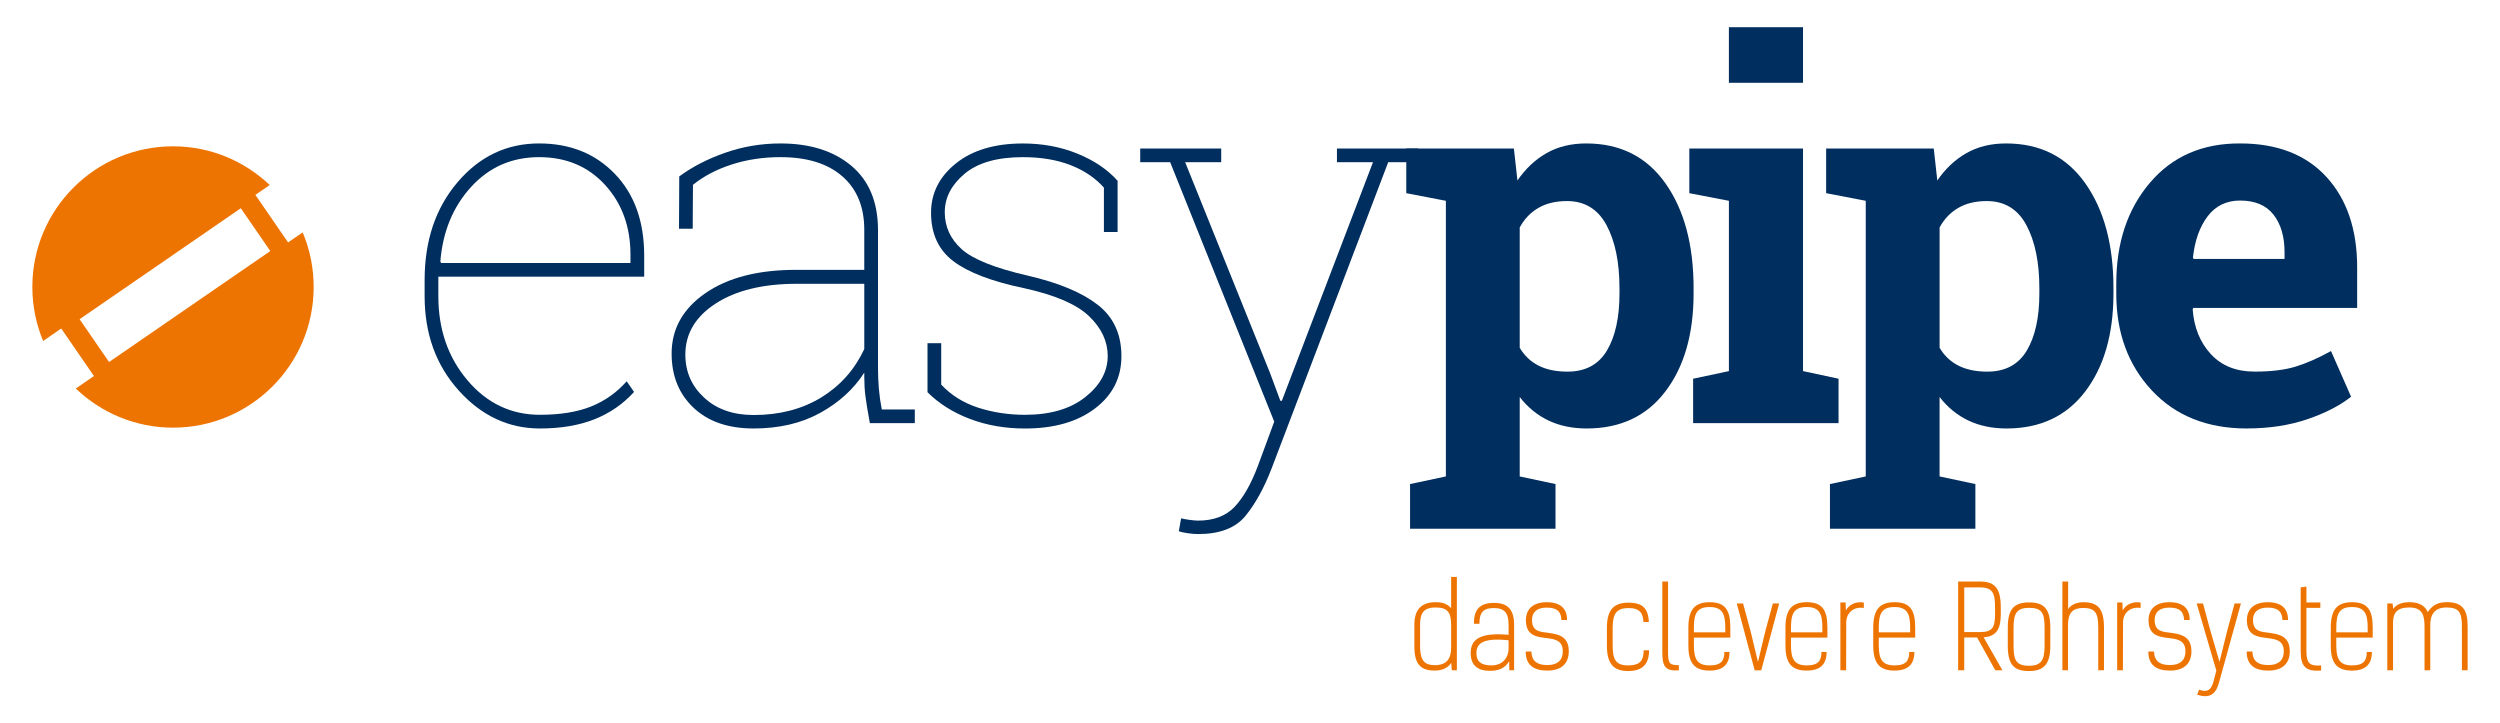 <?xml version="1.0" encoding="UTF-8"?>
<svg xmlns="http://www.w3.org/2000/svg" width="7.949cm" height="2.3cm" version="1.1" viewBox="0 0 225.331 65.208">
  <!-- Generator: Adobe Illustrator 28.7.1, SVG Export Plug-In . SVG Version: 1.2.0 Build 142)  -->
  <g>
    <g id="Ebene_1">
      <g>
        <path d="M48.65,38.625c-2.822,0-5.26-1.14-7.311-3.421-2.052-2.28-3.078-5.113-3.078-8.5v-1.465c0-3.553.992-6.494,2.975-8.82,1.983-2.326,4.432-3.489,7.345-3.489,2.792,0,5.068.915,6.83,2.746s2.643,4.287,2.643,7.368v1.899h-18.556v1.762c0,2.989.877,5.519,2.631,7.585,1.754,2.067,3.928,3.101,6.521,3.101,1.845,0,3.39-.252,4.633-.755,1.243-.504,2.307-1.259,3.192-2.266l.663.961c-.977,1.083-2.162,1.903-3.558,2.46-1.396.557-3.04.835-4.931.835ZM48.581,14.166c-2.456,0-4.5.896-6.132,2.688-1.633,1.792-2.555,4.031-2.769,6.715l.068.138h17.069v-.755c0-2.517-.763-4.61-2.288-6.281s-3.509-2.505-5.949-2.505Z" style="fill: #002e5f;"/>
        <path d="M78.397,38.145c-.198-1.083-.332-1.896-.4-2.437-.068-.542-.103-1.125-.103-1.751v-.366c-.946,1.48-2.27,2.688-3.97,3.627-1.701.938-3.703,1.407-6.007,1.407-2.288,0-4.092-.621-5.411-1.865-1.319-1.242-1.979-2.871-1.979-4.885,0-2.227,1.015-4.042,3.044-5.445,2.028-1.403,4.751-2.105,8.168-2.105h6.155v-3.615c0-2.059-.66-3.665-1.979-4.816-1.319-1.151-3.177-1.728-5.571-1.728-1.571,0-3.04.221-4.404.664-1.365.442-2.528,1.053-3.489,1.831l-.023,3.958h-1.235l.022-4.714c1.175-.869,2.559-1.582,4.153-2.139,1.594-.557,3.253-.835,4.977-.835,2.654,0,4.782.671,6.384,2.013,1.602,1.343,2.402,3.28,2.402,5.812v12.401c0,.641.026,1.274.08,1.899.053.626.141,1.243.263,1.854h2.975v1.235h-4.05ZM67.918,37.412c2.334,0,4.362-.526,6.087-1.578,1.724-1.053,3.02-2.51,3.89-4.371v-5.88h-6.087c-3.035,0-5.468.591-7.299,1.773-1.83,1.182-2.745,2.719-2.745,4.61,0,1.541.563,2.834,1.692,3.878,1.129,1.045,2.616,1.567,4.462,1.567Z" style="fill: #002e5f;"/>
        <path d="M100.731,20.916h-1.235v-4.004c-.793-.884-1.804-1.563-3.031-2.036-1.229-.473-2.65-.709-4.268-.709-2.318,0-4.072.5-5.263,1.499-1.189,1-1.784,2.155-1.784,3.467,0,1.296.503,2.402,1.51,3.317,1.007.916,3.005,1.716,5.995,2.403,2.761.64,4.854,1.513,6.28,2.62,1.427,1.105,2.14,2.65,2.14,4.634,0,1.937-.793,3.508-2.38,4.713s-3.691,1.808-6.314,1.808c-1.801,0-3.459-.29-4.977-.869-1.519-.58-2.788-1.381-3.81-2.402v-4.416h1.235v3.729c.899.961,2.014,1.655,3.34,2.082,1.327.427,2.73.641,4.211.641,2.288,0,4.103-.534,5.445-1.602,1.342-1.067,2.014-2.304,2.014-3.707,0-1.312-.561-2.506-1.682-3.581s-3.078-1.918-5.869-2.528c-2.914-.609-5.038-1.422-6.372-2.437-1.335-1.014-2.002-2.467-2.002-4.359,0-1.769.747-3.252,2.242-4.45,1.494-1.197,3.508-1.796,6.04-1.796,1.77,0,3.405.305,4.908.915,1.502.61,2.711,1.426,3.626,2.448v4.622Z" style="fill: #002e5f;"/>
        <path d="M110.07,14.623h-3.25l7.665,19.037.916,2.471h.137l.138-.366,8.077-21.142h-3.249v-1.235h7.321v1.235h-2.7l-10.524,27.64c-.672,1.739-1.453,3.154-2.346,4.245-.893,1.09-2.314,1.636-4.268,1.636-.29,0-.61-.027-.961-.08-.351-.054-.61-.111-.777-.172l.206-1.167c.167.046.419.092.755.138.335.046.595.068.777.068,1.403,0,2.498-.412,3.284-1.235.785-.824,1.482-2.044,2.093-3.661l1.487-4.027-9.381-23.384h-2.7v-1.235h7.3v1.235Z" style="fill: #002e5f;"/>
        <path d="M126.753,17.415v-4.027h9.701l.32,2.883c.732-1.067,1.609-1.891,2.631-2.471,1.022-.58,2.212-.869,3.569-.869,3.066,0,5.446,1.197,7.139,3.592,1.693,2.395,2.54,5.545,2.54,9.449v.48c0,3.661-.847,6.605-2.54,8.832-1.692,2.228-4.058,3.341-7.093,3.341-1.297,0-2.448-.24-3.455-.721s-1.868-1.186-2.585-2.116v7.161l3.226.687v4.027h-13.11v-4.027l3.227-.687v-24.848l-3.569-.687ZM145.972,25.972c0-2.333-.39-4.225-1.167-5.674-.778-1.449-1.968-2.173-3.569-2.173-1.007,0-1.865.206-2.574.618s-1.271.999-1.682,1.762v10.845c.411.702.973,1.236,1.682,1.602.709.366,1.582.55,2.62.55,1.616,0,2.803-.633,3.558-1.899.755-1.266,1.133-2.982,1.133-5.148v-.48Z" style="fill: #002e5f;"/>
        <path d="M152.61,34.141l3.227-.687v-15.353l-3.569-.687v-4.027h10.25v20.066l3.203.687v4.004h-13.11v-4.004ZM162.517,7.462h-6.681V2.451h6.681v5.011Z" style="fill: #002e5f;"/>
        <path d="M164.602,17.415v-4.027h9.701l.32,2.883c.732-1.067,1.609-1.891,2.631-2.471,1.022-.58,2.212-.869,3.569-.869,3.066,0,5.446,1.197,7.139,3.592,1.693,2.395,2.54,5.545,2.54,9.449v.48c0,3.661-.847,6.605-2.54,8.832-1.692,2.228-4.058,3.341-7.093,3.341-1.297,0-2.448-.24-3.455-.721s-1.868-1.186-2.585-2.116v7.161l3.226.687v4.027h-13.11v-4.027l3.227-.687v-24.848l-3.569-.687ZM183.822,25.972c0-2.333-.39-4.225-1.167-5.674-.778-1.449-1.968-2.173-3.569-2.173-1.007,0-1.865.206-2.574.618s-1.271.999-1.682,1.762v10.845c.411.702.973,1.236,1.682,1.602.709.366,1.582.55,2.62.55,1.616,0,2.803-.633,3.558-1.899.755-1.266,1.133-2.982,1.133-5.148v-.48Z" style="fill: #002e5f;"/>
        <path d="M202.518,38.625c-3.569,0-6.422-1.144-8.558-3.432s-3.203-5.194-3.203-8.718v-.916c0-3.675,1.01-6.704,3.031-9.083s4.732-3.562,8.135-3.546c3.34,0,5.934,1.007,7.779,3.02,1.845,2.014,2.769,4.736,2.769,8.168v3.638h-14.781l-.046.137c.122,1.633.667,2.975,1.636,4.027s2.284,1.579,3.947,1.579c1.479,0,2.707-.149,3.684-.446.977-.298,2.044-.767,3.203-1.407l1.808,4.118c-1.021.809-2.345,1.487-3.97,2.037-1.624.549-3.436.823-5.434.823ZM201.923,18.079c-1.236,0-2.212.473-2.929,1.418-.718.946-1.16,2.189-1.327,3.73l.068.114h8.191v-.595c0-1.418-.332-2.551-.995-3.397-.664-.847-1.667-1.27-3.009-1.27Z" style="fill: #002e5f;"/>
      </g>
      <g>
        <g>
          <path d="M127.481,58.264v-1.958c0-1.43.715-2.021,1.917-2.021.632,0,1.066.155,1.398.539v-2.818h.518v8.413h-.455l-.052-.663c-.291.425-.757.694-1.503.694-1.274,0-1.823-.602-1.823-2.187ZM129.356,59.963c1.057-.021,1.44-.591,1.44-1.574v-2c.011-1.15-.28-1.627-1.398-1.627s-1.399.55-1.399,1.564v1.928c0,1.356.446,1.709,1.357,1.709Z" style="fill: #ee7402;"/>
          <path d="M136.038,60.419l-.011-.809c-.414.674-.974.86-1.781.86-.995,0-1.689-.456-1.689-1.605,0-1.503,1.295-1.813,3.419-1.647v-.87c.011-1.078-.362-1.534-1.315-1.534-.86,0-1.315.27-1.315,1.42h-.498c0-1.274.508-1.886,1.813-1.886,1.223,0,1.813.58,1.813,1.989v4.082h-.436ZM135.975,57.715c-1.979-.197-2.9.104-2.9,1.16,0,.777.445,1.108,1.356,1.108,1.15,0,1.544-.87,1.544-1.491v-.777Z" style="fill: #ee7402;"/>
          <path d="M138.036,58.731c0,.704.362,1.223,1.43,1.223.933,0,1.398-.456,1.398-1.233,0-1.099-.87-1.119-1.72-1.232-.809-.104-1.606-.301-1.606-1.586,0-.994.643-1.616,1.876-1.616,1.284,0,1.834.611,1.834,1.606h-.508c-.021-.746-.394-1.119-1.316-1.119-.933,0-1.336.435-1.336,1.119,0,1.046.725,1.057,1.502,1.16.881.124,1.813.311,1.813,1.657,0,1.058-.611,1.741-1.938,1.741-1.182,0-1.948-.467-1.948-1.72h.519Z" style="fill: #ee7402;"/>
          <path d="M148.642,58.617c0,1.274-.621,1.875-1.886,1.875-1.306,0-1.917-.632-1.917-2.289v-1.606c0-1.679.653-2.269,1.959-2.269,1.326,0,1.771.59,1.823,1.74h-.487c-.041-.746-.29-1.254-1.336-1.254-1.099,0-1.44.508-1.44,1.782v1.575c0,1.243.249,1.812,1.398,1.812s1.378-.507,1.398-1.367h.487Z" style="fill: #ee7402;"/>
          <path d="M151.324,60.43c-1.264.082-1.491-.363-1.491-1.71v-6.299h.518v6.33c0,1.067.124,1.212.974,1.212v.467Z" style="fill: #ee7402;"/>
          <path d="M155.892,58.772c0,1.099-.559,1.679-1.792,1.679-1.306,0-1.917-.602-1.917-2.248v-1.627c0-1.658.611-2.29,1.917-2.29,1.398,0,1.865.694,1.865,2.29v.901h-3.284v.684c0,1.233.29,1.823,1.419,1.823,1.108,0,1.326-.497,1.326-1.212h.466ZM155.509,57v-.414c0-1.161-.207-1.865-1.409-1.865-1.119,0-1.419.56-1.419,1.834v.445h2.828Z" style="fill: #ee7402;"/>
          <path d="M157.114,54.4l.663,2.445.674,2.797h.011l.673-2.797.663-2.445h.57l-1.616,6.03h-.591l-1.616-6.03h.569Z" style="fill: #ee7402;"/>
          <path d="M164.644,58.772c0,1.099-.559,1.679-1.792,1.679-1.306,0-1.917-.602-1.917-2.248v-1.627c0-1.658.611-2.29,1.917-2.29,1.398,0,1.865.694,1.865,2.29v.901h-3.284v.684c0,1.233.29,1.823,1.419,1.823,1.108,0,1.326-.497,1.326-1.212h.466ZM164.261,57v-.414c0-1.161-.207-1.865-1.409-1.865-1.119,0-1.419.56-1.419,1.834v.445h2.828Z" style="fill: #ee7402;"/>
          <path d="M166.353,54.306l.031.726c.248-.497.87-.85,1.616-.715v.487c-.922-.146-1.585.445-1.585,1.306l-.011,4.31h-.518v-6.113h.466Z" style="fill: #ee7402;"/>
          <path d="M172.558,58.772c0,1.099-.559,1.679-1.792,1.679-1.306,0-1.917-.602-1.917-2.248v-1.627c0-1.658.611-2.29,1.917-2.29,1.398,0,1.865.694,1.865,2.29v.901h-3.284v.684c0,1.233.29,1.823,1.419,1.823,1.108,0,1.326-.497,1.326-1.212h.466ZM172.175,57v-.414c0-1.161-.207-1.865-1.409-1.865-1.119,0-1.419.56-1.419,1.834v.445h2.828Z" style="fill: #ee7402;"/>
          <path d="M178.803,57.456l1.688,2.963h-.643l-1.637-2.953h-1.16v2.953h-.549v-7.998h1.927c1.306,0,1.917.497,1.917,2.341v.611c0,1.472-.498,1.989-1.544,2.083ZM178.43,56.98c1.119,0,1.398-.342,1.398-1.616v-.602c0-1.305-.207-1.812-1.398-1.812h-1.378v4.03h1.378Z" style="fill: #ee7402;"/>
          <path d="M180.977,58.223v-1.658c0-1.709.611-2.259,1.917-2.259s1.917.508,1.917,2.29v1.627c0,1.679-.611,2.269-1.917,2.269s-1.917-.508-1.917-2.269ZM184.293,58.203v-1.606c0-1.306-.207-1.803-1.398-1.803-1.119,0-1.398.508-1.398,1.782v1.605c0,1.306.207,1.834,1.398,1.834,1.119,0,1.398-.538,1.398-1.812Z" style="fill: #ee7402;"/>
          <path d="M189.131,60.419v-3.844c0-1.274-.238-1.771-1.357-1.771-.933,0-1.368.425-1.368,1.522v4.093h-.507v-7.998h.518v2.496c.259-.455.891-.632,1.357-.632,1.347,0,1.875.611,1.875,2.301v3.833h-.518Z" style="fill: #ee7402;"/>
          <path d="M191.304,54.306l.031.726c.248-.497.87-.85,1.616-.715v.487c-.922-.146-1.585.445-1.585,1.306l-.011,4.31h-.518v-6.113h.466Z" style="fill: #ee7402;"/>
          <path d="M194.164,58.731c0,.704.362,1.223,1.43,1.223.933,0,1.398-.456,1.398-1.233,0-1.099-.87-1.119-1.72-1.232-.809-.104-1.606-.301-1.606-1.586,0-.994.643-1.616,1.876-1.616,1.284,0,1.834.611,1.834,1.606h-.508c-.021-.746-.394-1.119-1.316-1.119-.933,0-1.336.435-1.336,1.119,0,1.046.725,1.057,1.502,1.16.881.124,1.813.311,1.813,1.657,0,1.058-.611,1.741-1.938,1.741-1.182,0-1.948-.467-1.948-1.72h.519Z" style="fill: #ee7402;"/>
          <path d="M198.223,62.17c.735.27,1.046.052,1.274-.652l.279-1.067-1.771-6.051h.57l.663,2.445.818,2.797h.01l.694-2.797.663-2.445h.57l-1.989,7.18c-.301,1.067-.892,1.389-1.958,1.047l.176-.456Z" style="fill: #ee7402;"/>
          <path d="M203.03,58.731c0,.704.362,1.223,1.43,1.223.933,0,1.398-.456,1.398-1.233,0-1.099-.87-1.119-1.72-1.232-.809-.104-1.606-.301-1.606-1.586,0-.994.643-1.616,1.876-1.616,1.284,0,1.834.611,1.834,1.606h-.508c-.021-.746-.394-1.119-1.316-1.119-.933,0-1.336.435-1.336,1.119,0,1.046.725,1.057,1.502,1.16.881.124,1.813.311,1.813,1.657,0,1.058-.611,1.741-1.938,1.741-1.182,0-1.948-.467-1.948-1.72h.519Z" style="fill: #ee7402;"/>
          <path d="M207.38,52.95l.518-.073v1.43h1.254v.487h-1.254v3.916c0,1.13.343,1.348,1.326,1.274v.456c-1.388.135-1.844-.373-1.844-1.72v-5.771Z" style="fill: #ee7402;"/>
          <path d="M213.801,58.772c0,1.099-.559,1.679-1.792,1.679-1.306,0-1.917-.602-1.917-2.248v-1.627c0-1.658.611-2.29,1.917-2.29,1.398,0,1.865.694,1.865,2.29v.901h-3.284v.684c0,1.233.29,1.823,1.419,1.823,1.108,0,1.326-.497,1.326-1.212h.466ZM213.419,57v-.414c0-1.161-.207-1.865-1.409-1.865-1.119,0-1.419.56-1.419,1.834v.445h2.828Z" style="fill: #ee7402;"/>
          <path d="M215.189,54.4h.477l.052.487c.321-.436.829-.602,1.492-.602.891,0,1.409.373,1.627.892.497-.757,1.077-.892,1.74-.892,1.481,0,1.854.788,1.854,2.218v3.916h-.518v-3.927c0-1.285-.249-1.73-1.389-1.73-1.129,0-1.461.705-1.461,1.575v4.082h-.518v-3.927c0-1.129-.249-1.73-1.389-1.73-1.13,0-1.45.528-1.45,1.378v4.279h-.519v-6.02Z" style="fill: #ee7402;"/>
        </g>
        <path d="M27.269,20.947l-1.316.906-2.949-4.285,1.293-.89c-2.273-2.156-5.337-3.488-8.717-3.488-7.003,0-12.681,5.677-12.681,12.681,0,1.725.347,3.367.971,4.866l1.633-1.124,2.949,4.285-1.635,1.125c2.278,2.181,5.36,3.528,8.762,3.528,7.003,0,12.681-5.677,12.681-12.681,0-1.746-.354-3.41-.992-4.923ZM9.816,32.633l-2.656-3.858,14.533-10.003,2.656,3.858-14.533,10.003Z" style="fill: #ee7402;"/>
      </g>
    </g>
  </g>
</svg>